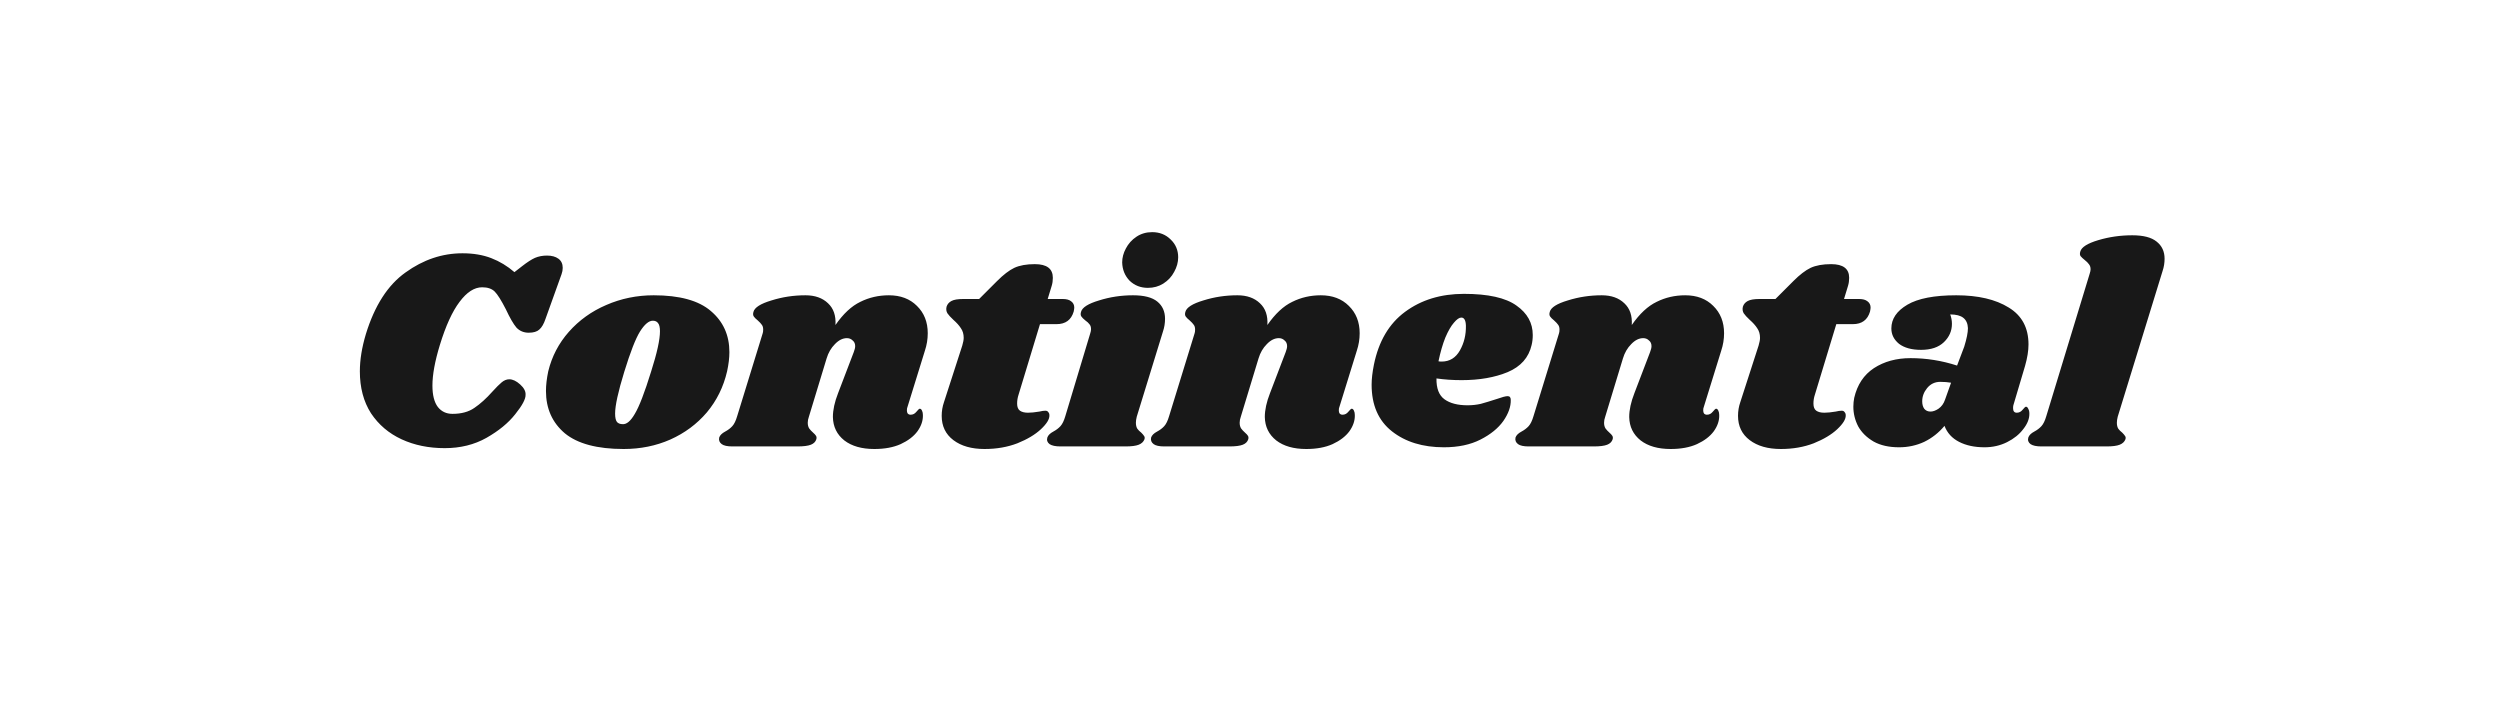 <svg width="280" height="81" viewBox="0 0 280 81" fill="none" xmlns="http://www.w3.org/2000/svg">
<g clip-path="url(#clip0_64_22)">
<path d="M49.808 50.192C48.016 50.192 46.405 49.861 44.976 49.2C43.547 48.539 42.405 47.568 41.552 46.288C40.72 44.987 40.304 43.419 40.304 41.584C40.304 40.304 40.528 38.917 40.976 37.424C41.957 34.224 43.44 31.92 45.424 30.512C47.408 29.083 49.531 28.368 51.792 28.368C53.008 28.368 54.085 28.549 55.024 28.912C55.962 29.275 56.827 29.797 57.616 30.48L58.48 29.808C59.056 29.36 59.536 29.051 59.92 28.88C60.325 28.709 60.773 28.624 61.264 28.624C61.797 28.624 62.224 28.741 62.544 28.976C62.864 29.211 63.024 29.552 63.024 30C63.024 30.235 62.981 30.469 62.896 30.704L61.104 35.696C60.912 36.272 60.677 36.677 60.4 36.912C60.144 37.147 59.749 37.264 59.216 37.264C58.661 37.264 58.203 37.072 57.84 36.688C57.498 36.283 57.104 35.6 56.656 34.64C56.144 33.637 55.728 32.976 55.408 32.656C55.088 32.336 54.618 32.176 54 32.176C53.125 32.176 52.282 32.72 51.472 33.808C50.661 34.875 49.925 36.485 49.264 38.64C48.709 40.453 48.432 41.968 48.432 43.184C48.432 44.251 48.635 45.051 49.04 45.584C49.445 46.096 49.989 46.352 50.672 46.352C51.675 46.352 52.496 46.128 53.136 45.68C53.797 45.232 54.469 44.624 55.152 43.856C55.578 43.387 55.92 43.045 56.176 42.832C56.453 42.597 56.741 42.48 57.04 42.48C57.424 42.48 57.829 42.672 58.256 43.056C58.682 43.44 58.885 43.824 58.864 44.208C58.885 44.677 58.501 45.403 57.712 46.384C56.944 47.365 55.867 48.251 54.48 49.04C53.114 49.808 51.557 50.192 49.808 50.192ZM73.212 33.072C76.114 33.072 78.247 33.659 79.612 34.832C80.999 36.005 81.692 37.541 81.692 39.44C81.692 40.08 81.607 40.795 81.436 41.584C81.031 43.333 80.273 44.869 79.164 46.192C78.055 47.493 76.689 48.507 75.068 49.232C73.468 49.936 71.73 50.288 69.852 50.288C66.887 50.288 64.689 49.701 63.26 48.528C61.852 47.333 61.148 45.755 61.148 43.792C61.148 43.131 61.233 42.395 61.404 41.584C61.809 39.92 62.578 38.448 63.708 37.168C64.86 35.867 66.257 34.864 67.9 34.16C69.564 33.435 71.335 33.072 73.212 33.072ZM73.116 35.92C72.668 35.92 72.188 36.325 71.676 37.136C71.186 37.925 70.599 39.429 69.916 41.648C69.234 43.867 68.892 45.424 68.892 46.32C68.892 46.789 68.967 47.109 69.116 47.28C69.266 47.429 69.468 47.504 69.724 47.504C70.172 47.547 70.631 47.163 71.1 46.352C71.591 45.541 72.199 43.963 72.924 41.616C73.585 39.547 73.916 38.043 73.916 37.104C73.916 36.656 73.841 36.347 73.692 36.176C73.564 36.005 73.372 35.92 73.116 35.92ZM101.636 45.584C101.593 45.669 101.572 45.797 101.572 45.968C101.572 46.117 101.604 46.235 101.668 46.32C101.753 46.405 101.86 46.448 101.988 46.448C102.244 46.448 102.457 46.341 102.628 46.128C102.82 45.893 102.948 45.776 103.012 45.776C103.119 45.776 103.204 45.851 103.268 46C103.332 46.128 103.364 46.288 103.364 46.48C103.385 47.099 103.183 47.707 102.756 48.304C102.329 48.88 101.7 49.36 100.868 49.744C100.057 50.107 99.076 50.288 97.924 50.288C96.516 50.288 95.396 49.968 94.564 49.328C93.732 48.667 93.305 47.792 93.284 46.704C93.284 45.915 93.476 45.029 93.86 44.048L95.62 39.44C95.727 39.163 95.78 38.939 95.78 38.768C95.78 38.491 95.684 38.277 95.492 38.128C95.322 37.957 95.108 37.872 94.852 37.872C94.383 37.872 93.935 38.096 93.508 38.544C93.082 38.971 92.772 39.504 92.58 40.144L90.596 46.672C90.511 46.907 90.468 47.131 90.468 47.344C90.468 47.6 90.522 47.813 90.628 47.984C90.735 48.133 90.884 48.293 91.076 48.464C91.225 48.592 91.332 48.709 91.396 48.816C91.46 48.923 91.471 49.051 91.428 49.2C91.343 49.477 91.14 49.68 90.82 49.808C90.5 49.936 89.999 50 89.316 50H82.02C81.466 50 81.071 49.915 80.836 49.744C80.58 49.552 80.484 49.307 80.548 49.008C80.633 48.752 80.858 48.528 81.22 48.336C81.54 48.165 81.807 47.963 82.02 47.728C82.234 47.493 82.415 47.12 82.564 46.608L85.412 37.36C85.455 37.253 85.476 37.104 85.476 36.912C85.476 36.677 85.423 36.496 85.316 36.368C85.231 36.24 85.082 36.08 84.868 35.888C84.655 35.717 84.505 35.568 84.42 35.44C84.335 35.312 84.324 35.141 84.388 34.928C84.516 34.437 85.188 34.011 86.404 33.648C87.62 33.264 88.889 33.072 90.212 33.072C91.279 33.072 92.121 33.371 92.74 33.968C93.359 34.544 93.636 35.355 93.572 36.4C94.447 35.141 95.375 34.277 96.356 33.808C97.338 33.317 98.404 33.072 99.556 33.072C100.857 33.072 101.903 33.467 102.692 34.256C103.503 35.045 103.908 36.069 103.908 37.328C103.908 37.989 103.801 38.64 103.588 39.28L101.636 45.584ZM119.038 33.488C119.444 33.488 119.753 33.573 119.966 33.744C120.201 33.915 120.318 34.149 120.318 34.448C120.318 34.533 120.297 34.683 120.254 34.896C119.977 35.835 119.337 36.304 118.334 36.304H116.478L114.078 44.208C113.972 44.528 113.918 44.859 113.918 45.2C113.918 45.584 114.025 45.851 114.238 46C114.452 46.149 114.75 46.224 115.134 46.224C115.476 46.224 115.902 46.181 116.414 46.096C116.67 46.032 116.894 46 117.086 46C117.236 46 117.342 46.053 117.406 46.16C117.492 46.245 117.534 46.363 117.534 46.512C117.556 46.939 117.236 47.461 116.574 48.08C115.934 48.677 115.06 49.2 113.95 49.648C112.841 50.075 111.614 50.288 110.27 50.288C108.82 50.288 107.657 49.957 106.782 49.296C105.908 48.635 105.47 47.728 105.47 46.576C105.47 46.043 105.556 45.531 105.726 45.04L107.774 38.704C107.881 38.341 107.934 38.053 107.934 37.84C107.934 37.413 107.828 37.051 107.614 36.752C107.422 36.453 107.145 36.144 106.782 35.824C106.462 35.525 106.238 35.28 106.11 35.088C105.982 34.875 105.95 34.629 106.014 34.352C106.1 34.075 106.281 33.861 106.558 33.712C106.836 33.563 107.273 33.488 107.87 33.488H109.662L111.678 31.472C112.382 30.768 113.022 30.277 113.598 30C114.196 29.723 114.964 29.584 115.902 29.584C117.246 29.584 117.918 30.096 117.918 31.12C117.918 31.44 117.876 31.739 117.79 32.016L117.342 33.488H119.038ZM126.9 33.072C128.138 33.072 129.044 33.307 129.62 33.776C130.196 34.245 130.484 34.885 130.484 35.696C130.484 36.187 130.41 36.656 130.26 37.104L127.316 46.672C127.252 46.928 127.22 47.152 127.22 47.344C127.22 47.621 127.274 47.845 127.38 48.016C127.487 48.165 127.636 48.315 127.828 48.464C127.978 48.613 128.084 48.741 128.148 48.848C128.212 48.933 128.223 49.051 128.18 49.2C128.074 49.477 127.86 49.68 127.54 49.808C127.22 49.936 126.73 50 126.068 50H118.772C118.218 50 117.812 49.915 117.556 49.744C117.3 49.552 117.215 49.307 117.3 49.008C117.386 48.752 117.61 48.528 117.972 48.336C118.292 48.165 118.559 47.963 118.772 47.728C118.986 47.493 119.167 47.12 119.316 46.608L122.1 37.36C122.164 37.168 122.196 37.008 122.196 36.88C122.196 36.645 122.143 36.464 122.036 36.336C121.93 36.187 121.77 36.037 121.556 35.888C121.343 35.717 121.194 35.568 121.108 35.44C121.023 35.312 121.012 35.141 121.076 34.928C121.204 34.437 121.876 34.011 123.092 33.648C124.308 33.264 125.578 33.072 126.9 33.072ZM129.044 26C129.876 26 130.57 26.277 131.124 26.832C131.679 27.365 131.956 28.027 131.956 28.816C131.956 29.371 131.807 29.915 131.508 30.448C131.231 30.981 130.826 31.419 130.292 31.76C129.78 32.08 129.204 32.24 128.564 32.24C127.754 32.24 127.071 31.973 126.516 31.44C125.983 30.885 125.706 30.203 125.684 29.392C125.684 28.859 125.823 28.336 126.1 27.824C126.378 27.291 126.772 26.853 127.284 26.512C127.796 26.171 128.383 26 129.044 26ZM150.011 45.584C149.968 45.669 149.947 45.797 149.947 45.968C149.947 46.117 149.979 46.235 150.043 46.32C150.128 46.405 150.235 46.448 150.363 46.448C150.619 46.448 150.832 46.341 151.003 46.128C151.195 45.893 151.323 45.776 151.387 45.776C151.494 45.776 151.579 45.851 151.643 46C151.707 46.128 151.739 46.288 151.739 46.48C151.76 47.099 151.558 47.707 151.131 48.304C150.704 48.88 150.075 49.36 149.243 49.744C148.432 50.107 147.451 50.288 146.299 50.288C144.891 50.288 143.771 49.968 142.939 49.328C142.107 48.667 141.68 47.792 141.659 46.704C141.659 45.915 141.851 45.029 142.235 44.048L143.995 39.44C144.102 39.163 144.155 38.939 144.155 38.768C144.155 38.491 144.059 38.277 143.867 38.128C143.696 37.957 143.483 37.872 143.227 37.872C142.758 37.872 142.31 38.096 141.883 38.544C141.456 38.971 141.147 39.504 140.955 40.144L138.971 46.672C138.886 46.907 138.843 47.131 138.843 47.344C138.843 47.6 138.896 47.813 139.003 47.984C139.11 48.133 139.259 48.293 139.451 48.464C139.6 48.592 139.707 48.709 139.771 48.816C139.835 48.923 139.846 49.051 139.803 49.2C139.718 49.477 139.515 49.68 139.195 49.808C138.875 49.936 138.374 50 137.691 50H130.395C129.84 50 129.446 49.915 129.211 49.744C128.955 49.552 128.859 49.307 128.923 49.008C129.008 48.752 129.232 48.528 129.595 48.336C129.915 48.165 130.182 47.963 130.395 47.728C130.608 47.493 130.79 47.12 130.939 46.608L133.787 37.36C133.83 37.253 133.851 37.104 133.851 36.912C133.851 36.677 133.798 36.496 133.691 36.368C133.606 36.24 133.456 36.08 133.243 35.888C133.03 35.717 132.88 35.568 132.795 35.44C132.71 35.312 132.699 35.141 132.763 34.928C132.891 34.437 133.563 34.011 134.779 33.648C135.995 33.264 137.264 33.072 138.587 33.072C139.654 33.072 140.496 33.371 141.115 33.968C141.734 34.544 142.011 35.355 141.947 36.4C142.822 35.141 143.75 34.277 144.731 33.808C145.712 33.317 146.779 33.072 147.931 33.072C149.232 33.072 150.278 33.467 151.067 34.256C151.878 35.045 152.283 36.069 152.283 37.328C152.283 37.989 152.176 38.64 151.963 39.28L150.011 45.584ZM163.957 32.912C166.667 32.912 168.629 33.349 169.845 34.224C171.061 35.077 171.669 36.176 171.669 37.52C171.669 37.925 171.627 38.299 171.541 38.64C171.221 40.048 170.325 41.061 168.853 41.68C167.403 42.277 165.685 42.576 163.701 42.576C162.699 42.576 161.76 42.512 160.885 42.384C160.864 43.493 161.163 44.272 161.781 44.72C162.4 45.168 163.264 45.392 164.373 45.392C164.885 45.392 165.376 45.339 165.845 45.232C166.315 45.104 166.912 44.923 167.637 44.688C168.235 44.475 168.64 44.368 168.853 44.368C169.088 44.368 169.205 44.507 169.205 44.784C169.227 45.531 168.949 46.32 168.373 47.152C167.797 47.963 166.944 48.656 165.813 49.232C164.683 49.808 163.317 50.096 161.717 50.096C159.349 50.096 157.408 49.499 155.893 48.304C154.379 47.109 153.621 45.371 153.621 43.088C153.621 42.448 153.707 41.701 153.877 40.848C154.411 38.224 155.573 36.251 157.365 34.928C159.179 33.584 161.376 32.912 163.957 32.912ZM161.109 40.464C161.195 40.485 161.312 40.496 161.461 40.496C162.357 40.496 163.04 40.08 163.509 39.248C163.979 38.416 164.203 37.488 164.181 36.464C164.16 35.867 163.989 35.568 163.669 35.568C163.435 35.568 163.157 35.76 162.837 36.144C162.517 36.507 162.197 37.061 161.877 37.808C161.579 38.555 161.323 39.44 161.109 40.464ZM190.824 45.584C190.781 45.669 190.76 45.797 190.76 45.968C190.76 46.117 190.792 46.235 190.856 46.32C190.941 46.405 191.048 46.448 191.176 46.448C191.432 46.448 191.645 46.341 191.816 46.128C192.008 45.893 192.136 45.776 192.2 45.776C192.306 45.776 192.392 45.851 192.456 46C192.52 46.128 192.552 46.288 192.552 46.48C192.573 47.099 192.37 47.707 191.944 48.304C191.517 48.88 190.888 49.36 190.056 49.744C189.245 50.107 188.264 50.288 187.112 50.288C185.704 50.288 184.584 49.968 183.752 49.328C182.92 48.667 182.493 47.792 182.472 46.704C182.472 45.915 182.664 45.029 183.048 44.048L184.808 39.44C184.914 39.163 184.968 38.939 184.968 38.768C184.968 38.491 184.872 38.277 184.68 38.128C184.509 37.957 184.296 37.872 184.04 37.872C183.57 37.872 183.122 38.096 182.696 38.544C182.269 38.971 181.96 39.504 181.768 40.144L179.784 46.672C179.698 46.907 179.656 47.131 179.656 47.344C179.656 47.6 179.709 47.813 179.816 47.984C179.922 48.133 180.072 48.293 180.264 48.464C180.413 48.592 180.52 48.709 180.584 48.816C180.648 48.923 180.658 49.051 180.616 49.2C180.53 49.477 180.328 49.68 180.008 49.808C179.688 49.936 179.186 50 178.504 50H171.208C170.653 50 170.258 49.915 170.024 49.744C169.768 49.552 169.672 49.307 169.736 49.008C169.821 48.752 170.045 48.528 170.408 48.336C170.728 48.165 170.994 47.963 171.208 47.728C171.421 47.493 171.602 47.12 171.752 46.608L174.6 37.36C174.642 37.253 174.664 37.104 174.664 36.912C174.664 36.677 174.61 36.496 174.504 36.368C174.418 36.24 174.269 36.08 174.056 35.888C173.842 35.717 173.693 35.568 173.608 35.44C173.522 35.312 173.512 35.141 173.576 34.928C173.704 34.437 174.376 34.011 175.592 33.648C176.808 33.264 178.077 33.072 179.4 33.072C180.466 33.072 181.309 33.371 181.928 33.968C182.546 34.544 182.824 35.355 182.76 36.4C183.634 35.141 184.562 34.277 185.544 33.808C186.525 33.317 187.592 33.072 188.744 33.072C190.045 33.072 191.09 33.467 191.88 34.256C192.69 35.045 193.096 36.069 193.096 37.328C193.096 37.989 192.989 38.64 192.776 39.28L190.824 45.584ZM208.226 33.488C208.631 33.488 208.941 33.573 209.154 33.744C209.389 33.915 209.506 34.149 209.506 34.448C209.506 34.533 209.485 34.683 209.442 34.896C209.165 35.835 208.525 36.304 207.522 36.304H205.666L203.266 44.208C203.159 44.528 203.106 44.859 203.106 45.2C203.106 45.584 203.213 45.851 203.426 46C203.639 46.149 203.938 46.224 204.322 46.224C204.663 46.224 205.09 46.181 205.602 46.096C205.858 46.032 206.082 46 206.274 46C206.423 46 206.53 46.053 206.594 46.16C206.679 46.245 206.722 46.363 206.722 46.512C206.743 46.939 206.423 47.461 205.762 48.08C205.122 48.677 204.247 49.2 203.138 49.648C202.029 50.075 200.802 50.288 199.458 50.288C198.007 50.288 196.845 49.957 195.97 49.296C195.095 48.635 194.658 47.728 194.658 46.576C194.658 46.043 194.743 45.531 194.914 45.04L196.962 38.704C197.069 38.341 197.122 38.053 197.122 37.84C197.122 37.413 197.015 37.051 196.802 36.752C196.61 36.453 196.333 36.144 195.97 35.824C195.65 35.525 195.426 35.28 195.298 35.088C195.17 34.875 195.138 34.629 195.202 34.352C195.287 34.075 195.469 33.861 195.746 33.712C196.023 33.563 196.461 33.488 197.058 33.488H198.85L200.866 31.472C201.57 30.768 202.21 30.277 202.786 30C203.383 29.723 204.151 29.584 205.09 29.584C206.434 29.584 207.106 30.096 207.106 31.12C207.106 31.44 207.063 31.739 206.978 32.016L206.53 33.488H208.226ZM219.096 33.072C221.549 33.072 223.512 33.531 224.984 34.448C226.456 35.344 227.192 36.72 227.192 38.576C227.192 39.28 227.064 40.08 226.808 40.976L225.496 45.392C225.475 45.477 225.464 45.584 225.464 45.712C225.464 46.053 225.603 46.224 225.88 46.224C226.136 46.224 226.349 46.117 226.52 45.904C226.712 45.669 226.84 45.552 226.904 45.552C227.011 45.552 227.096 45.627 227.16 45.776C227.245 45.925 227.288 46.096 227.288 46.288C227.309 46.864 227.085 47.451 226.616 48.048C226.168 48.645 225.56 49.136 224.792 49.52C224.024 49.904 223.181 50.096 222.264 50.096C221.155 50.096 220.205 49.893 219.416 49.488C218.627 49.083 218.083 48.485 217.784 47.696C217.144 48.464 216.387 49.061 215.512 49.488C214.637 49.893 213.699 50.096 212.696 50.096C211.565 50.096 210.616 49.883 209.848 49.456C209.08 49.008 208.504 48.443 208.12 47.76C207.757 47.056 207.576 46.32 207.576 45.552C207.576 45.211 207.608 44.88 207.672 44.56C208.013 43.088 208.749 41.979 209.88 41.232C211.032 40.485 212.397 40.112 213.976 40.112C215.747 40.112 217.485 40.389 219.192 40.944L219.992 38.832C220.269 37.936 220.408 37.243 220.408 36.752C220.387 36.24 220.216 35.856 219.896 35.6C219.576 35.344 219.085 35.216 218.424 35.216C218.552 35.557 218.616 35.909 218.616 36.272C218.616 37.061 218.317 37.744 217.72 38.32C217.123 38.896 216.269 39.184 215.16 39.184C214.115 39.184 213.293 38.96 212.696 38.512C212.12 38.043 211.832 37.467 211.832 36.784C211.832 35.717 212.429 34.832 213.624 34.128C214.819 33.424 216.643 33.072 219.096 33.072ZM217.304 42.768C216.707 42.768 216.216 43.003 215.832 43.472C215.469 43.92 215.288 44.411 215.288 44.944C215.288 45.285 215.363 45.563 215.512 45.776C215.683 45.989 215.917 46.096 216.216 46.096C216.493 46.096 216.792 45.989 217.112 45.776C217.453 45.541 217.699 45.2 217.848 44.752L218.52 42.864C218.157 42.8 217.752 42.768 217.304 42.768ZM238.817 26.352C240.055 26.352 240.961 26.587 241.537 27.056C242.135 27.525 242.433 28.165 242.433 28.976C242.433 29.445 242.359 29.904 242.209 30.352L237.185 46.672C237.121 46.928 237.089 47.152 237.089 47.344C237.089 47.621 237.143 47.845 237.249 48.016C237.356 48.165 237.505 48.315 237.697 48.464C237.847 48.613 237.953 48.741 238.017 48.848C238.081 48.933 238.092 49.051 238.049 49.2C237.943 49.477 237.729 49.68 237.409 49.808C237.089 49.936 236.599 50 235.937 50H228.641C228.087 50 227.681 49.915 227.425 49.744C227.169 49.552 227.084 49.307 227.169 49.008C227.255 48.752 227.479 48.528 227.841 48.336C228.161 48.165 228.428 47.963 228.641 47.728C228.855 47.493 229.036 47.12 229.185 46.608L234.049 30.64C234.113 30.448 234.145 30.288 234.145 30.16C234.145 29.925 234.081 29.733 233.953 29.584C233.847 29.435 233.697 29.285 233.505 29.136C233.292 28.965 233.132 28.816 233.025 28.688C232.94 28.56 232.929 28.389 232.993 28.176C233.121 27.685 233.793 27.259 235.009 26.896C236.225 26.533 237.495 26.352 238.817 26.352Z" fill="#181818"/>
</g>
<defs>
<clipPath id="clip0_64_22">
<rect width="222" height="28" fill="white" transform="translate(28.5 26)"/>
</clipPath>
</defs>
</svg>
